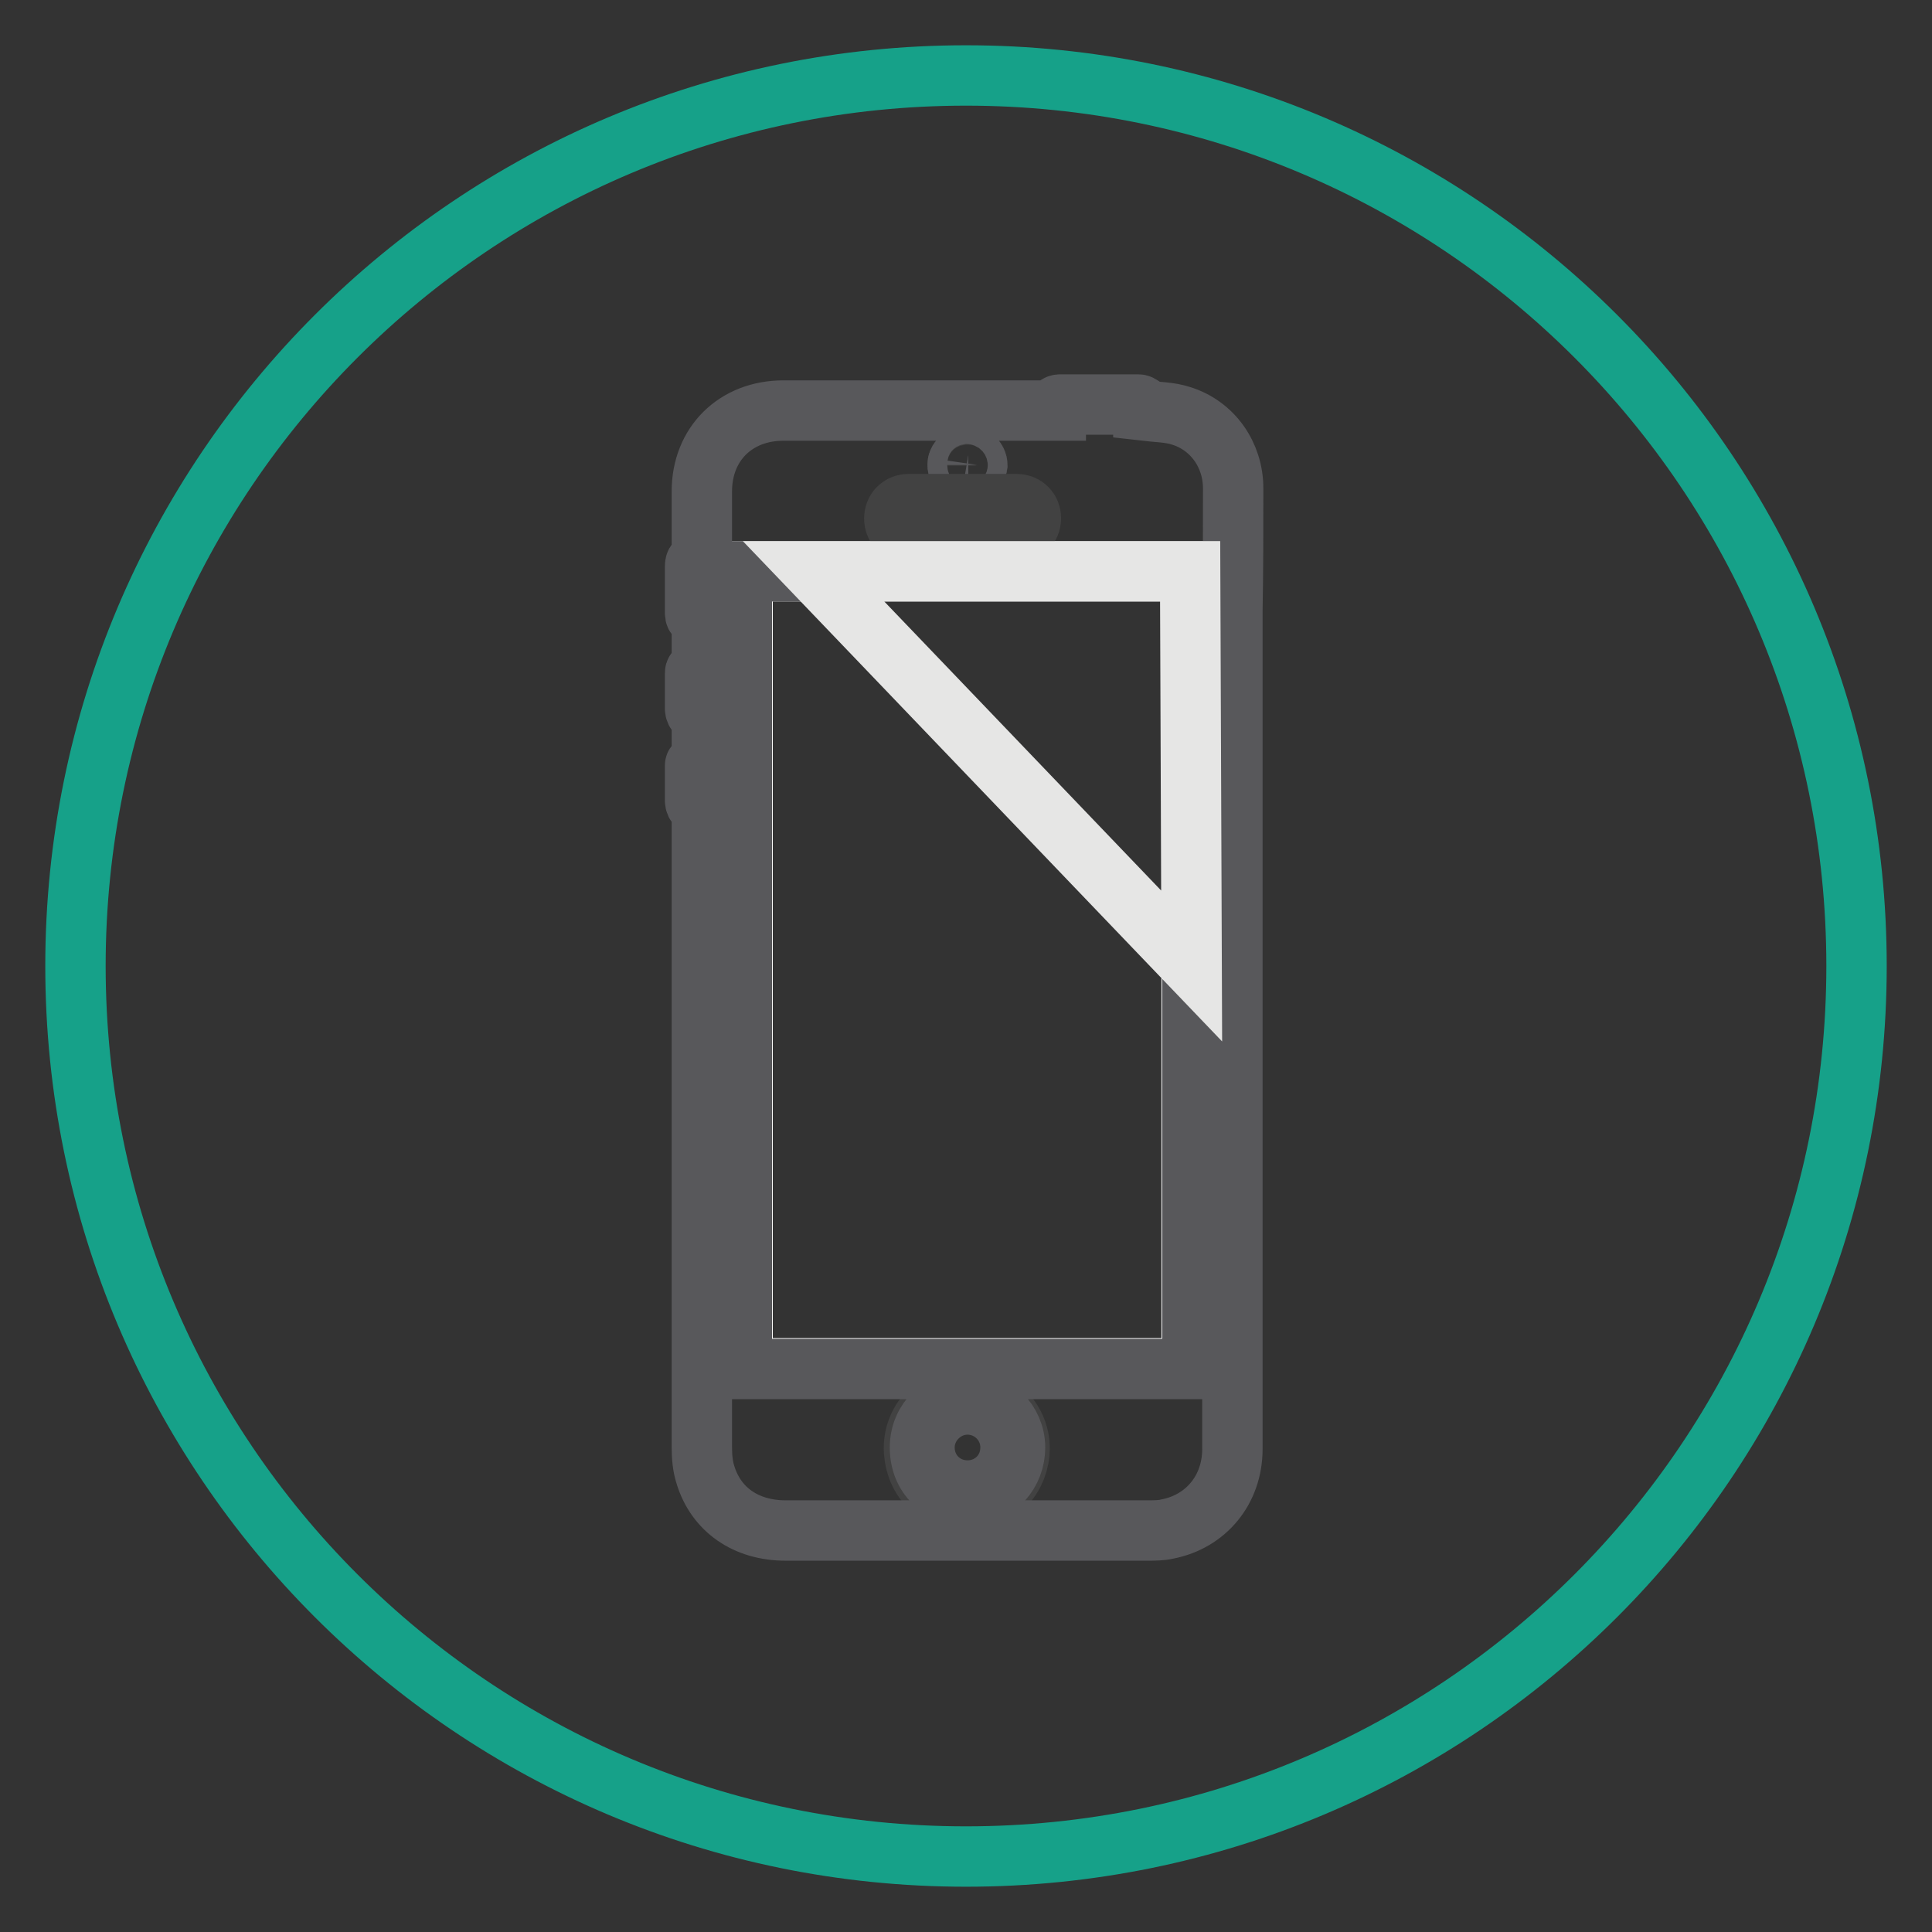 <?xml version="1.0" encoding="utf-8"?>
<!-- Svg Vector Icons : http://www.onlinewebfonts.com/icon -->
<!DOCTYPE svg PUBLIC "-//W3C//DTD SVG 1.1//EN" "http://www.w3.org/Graphics/SVG/1.1/DTD/svg11.dtd">
<svg version="1.1" xmlns="http://www.w3.org/2000/svg" xmlns:xlink="http://www.w3.org/1999/xlink" x="0px" y="0px" viewBox="0 0 256 256" enable-background="new 0 0 256 256" xml:space="preserve">
<rect x="0" y="0" width="256" height="256" fill="#333333" stroke="none"/>
<g> <path stroke-width="8" fill-opacity="0" stroke="#16a189"  d="M10,128c0,65.2,52.8,118,118,118s118-52.8,118-118c0-65.2-52.8-118-118-118S10,62.8,10,128L10,128L10,128z" /> <path stroke-width="8" fill-opacity="0" stroke="#ffffff"  d="M98.4,181.4V75.7h59.5v105.6H98.4z"/> <path stroke-width="8" fill-opacity="0" stroke="#424242"  d="M128.1,185c3.8,0,7,3.1,7,6.9c0,3.6-2.7,7-7,7c-3.9,0-6.9-2.7-7-7C121.1,187.9,124.4,184.9,128.1,185z  M129.5,61.7c-0.1,0.7-0.8,1.3-1.4,1.2c-0.6-0.1-1.2-0.8-1.2-1.4c0-0.6,0.8-1.2,1.4-1.2C129,60.4,129.5,61.1,129.5,61.7z"/> <path stroke-width="8" fill-opacity="0" stroke="#58585b"  d="M163.4,64.7c0-4.4-2.7-8.3-6.9-9.6c-1.5-0.5-3.3-0.5-5-0.7c0-0.4-0.1-0.6-0.4-0.7c-0.1-0.1-0.2-0.1-0.4-0.1 h-10.2c-0.4,0-0.6,0.2-0.6,0.6v0.2h-36.1c-6.3,0-10.8,4.4-10.8,10.7v9.3h-0.5c-0.4,0-0.4,0.5-0.4,0.7v6.1c0,0.4,0.1,0.5,0.4,0.5 h0.5v7.2h-0.5c-0.4,0-0.4,0.1-0.4,0.4v4.6c0,0.2,0.1,0.6,0.4,0.6h0.5v6.8h-0.5c-0.4,0-0.4,0-0.4,0.2v4.6c0,0.2,0.1,0.6,0.4,0.6h0.5 v85.1c0,1.2,0.1,2.5,0.5,3.7c1.4,4.5,5.3,7.3,10.6,7.3h48c0.8,0,1.8,0,2.6-0.2c5.1-1,8.6-5.2,8.6-10.6V80.9 C163.4,75.6,163.4,70.1,163.4,64.7z M126.9,61.5c0-0.6,0.8-1.2,1.4-1.2c0.6,0.1,1.2,0.7,1.2,1.3c-0.1,0.7-0.8,1.3-1.4,1.2 C127.4,62.9,126.8,62.2,126.9,61.5z M128.2,198.1c-3.6,0-6.3-2.5-6.3-6.3c0-3.7,3-6.3,6.3-6.3c3.4,0,6.3,2.9,6.3,6.3 C134.5,195,132.2,198.1,128.2,198.1z M157.9,181.4H98.3V75.7h59.7V181.4z"/> <path stroke-width="8" fill-opacity="0" stroke="#58585b"  d="M122.5,191.8c0,3.2,2.5,5.7,5.7,5.7c3.2,0,5.7-2.5,5.7-5.7c0,0,0,0,0,0c0-3.2-2.6-5.7-5.7-5.7 C125.1,186.1,122.5,188.7,122.5,191.8z"/> <path stroke-width="8" fill-opacity="0" stroke="#424242"  d="M134.7,70.6h-14.3c-1.1,0-1.9-0.8-1.9-1.9s0.8-1.9,1.9-1.9h14.3c1.1,0,1.9,0.8,1.9,1.9 S135.7,70.6,134.7,70.6z"/> <path stroke-width="8" fill-opacity="0" stroke="#e6e6e5"  d="M107.8,75.7h49.9l0.2,52.3L107.8,75.7z"/></g>
</svg>